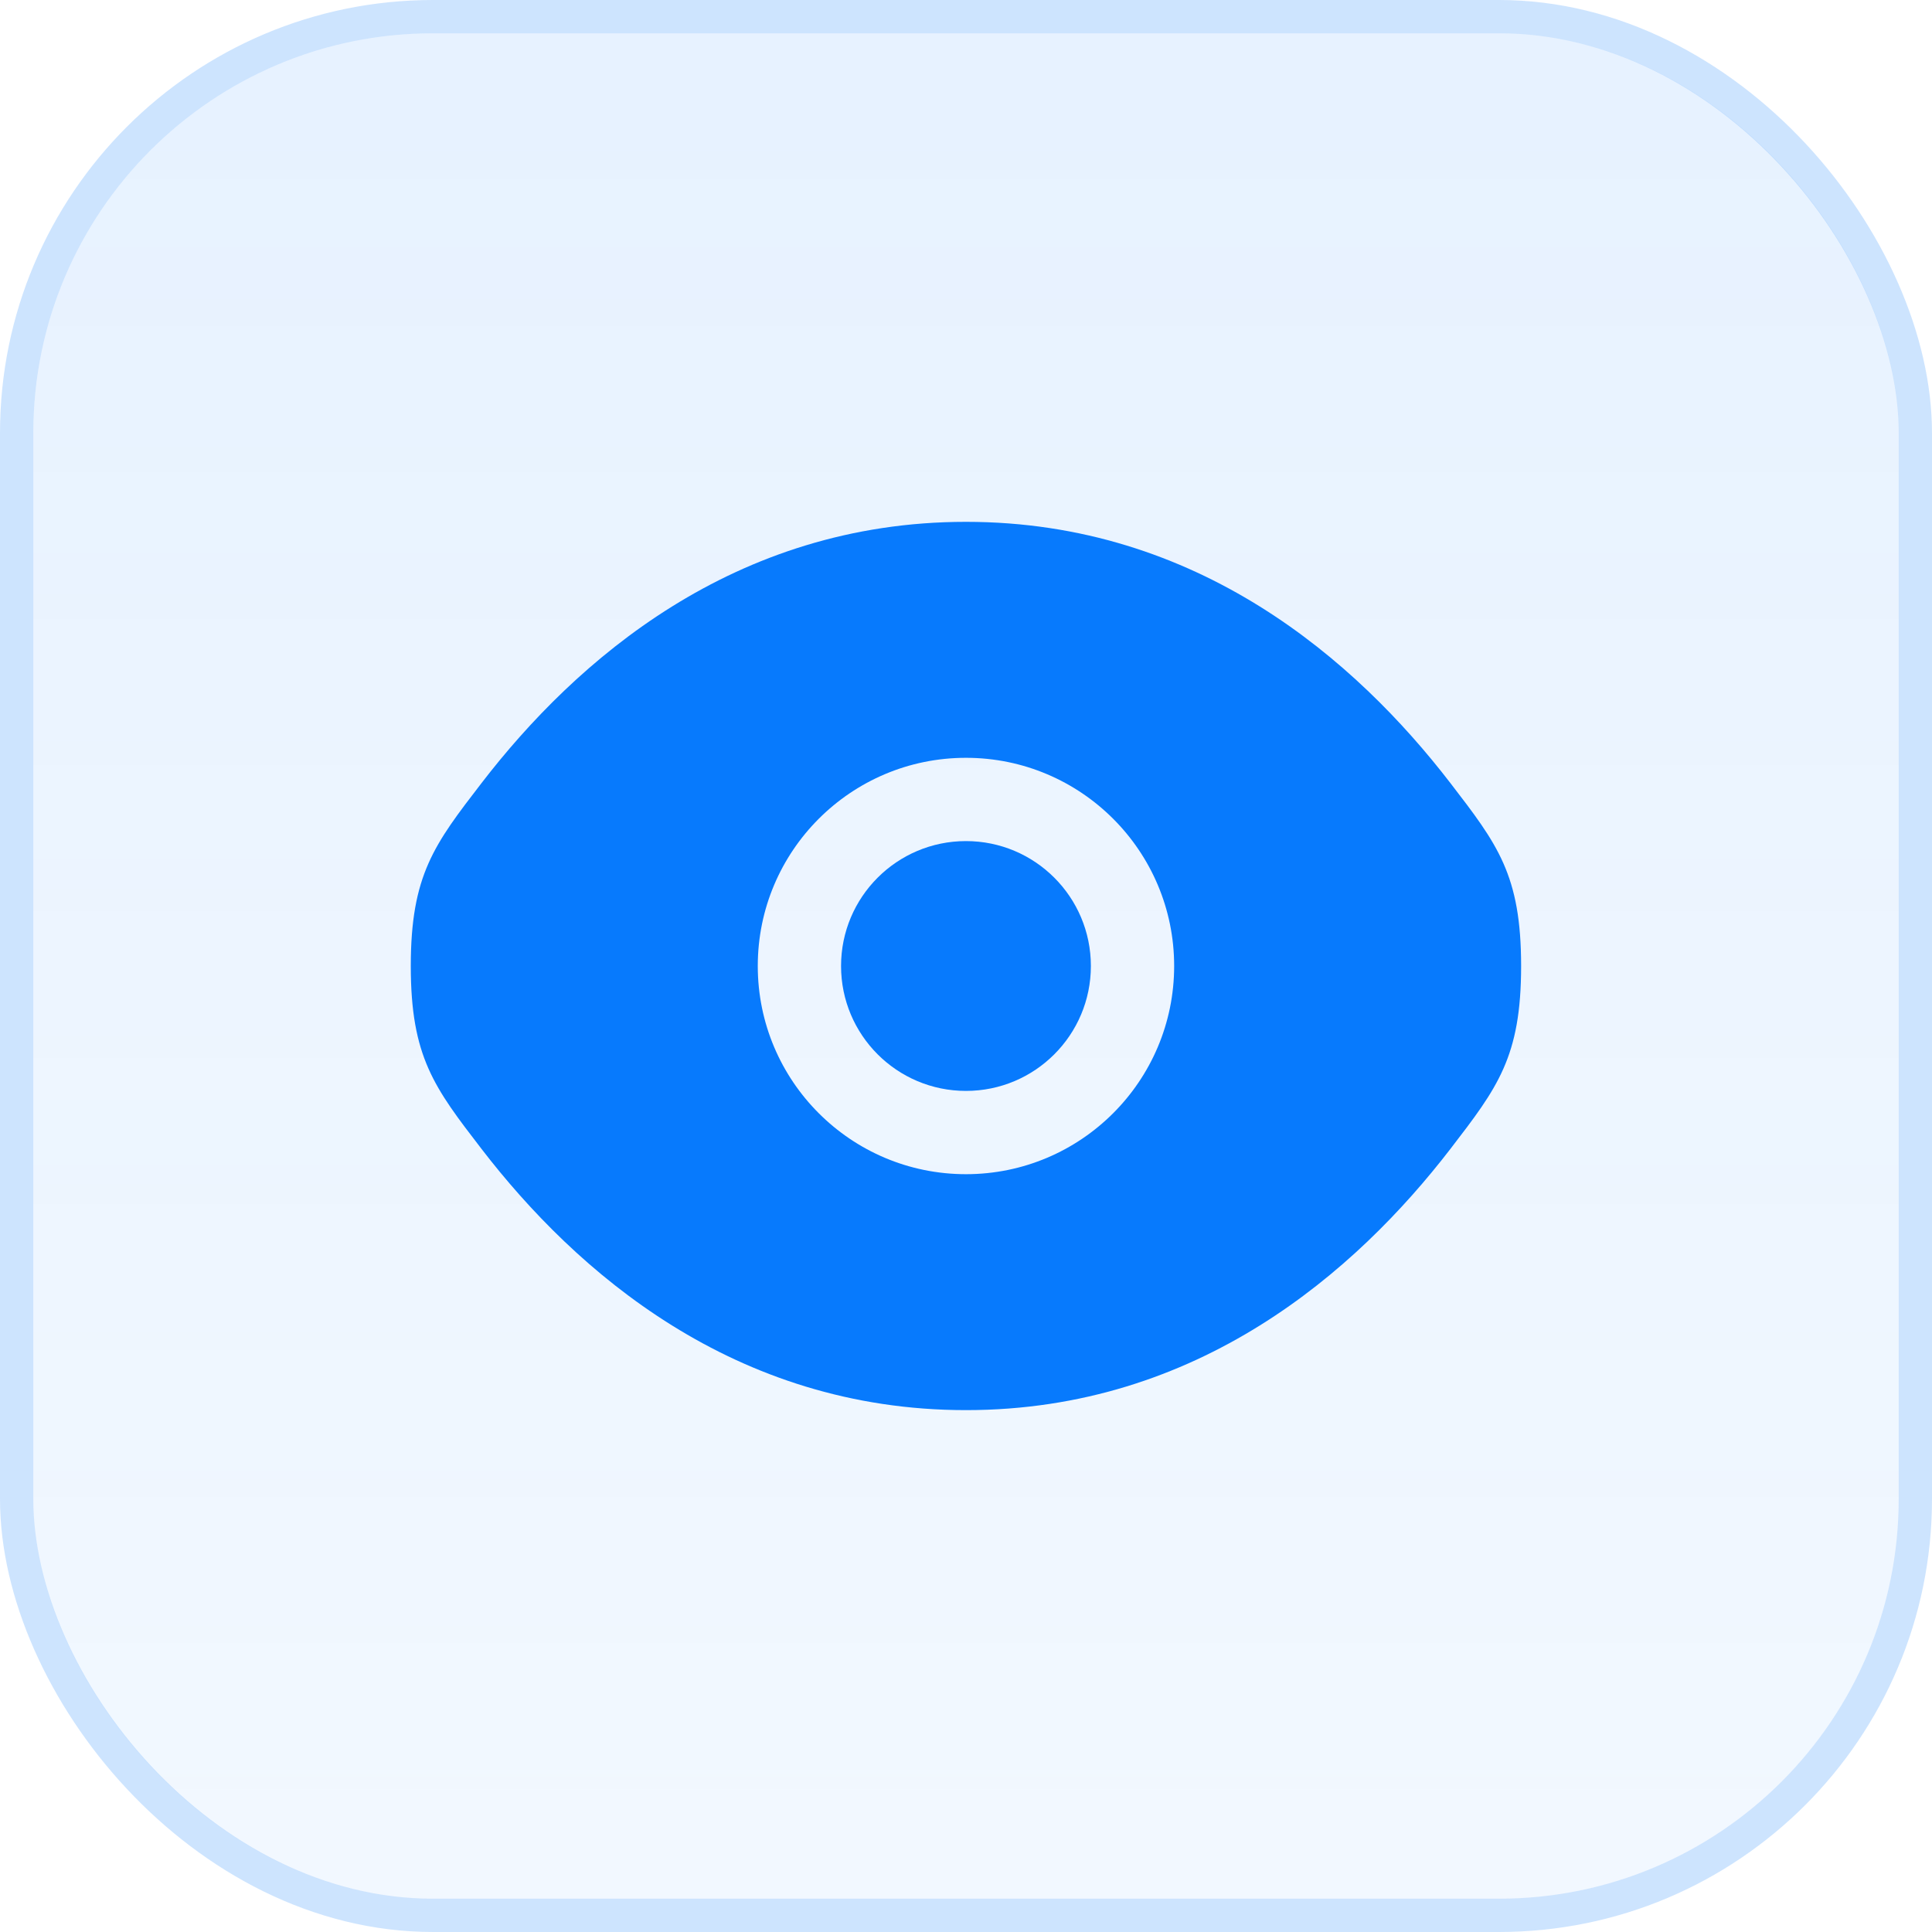 <svg xmlns="http://www.w3.org/2000/svg" fill="none" viewBox="0 0 58 58" height="58" width="58">
<rect fill-opacity="0.1" fill="url(#paint0_linear_3195_7089)" rx="12" height="56" width="56" y="1" x="1"></rect>
<rect stroke-miterlimit="16" stroke-opacity="0.2" stroke="#077AFD" rx="12.5" height="57" width="57" y="0.5" x="0.5"></rect>
<path fill="#077AFD" d="M25.249 29C25.249 26.929 26.928 25.25 28.999 25.25C31.07 25.25 32.749 26.929 32.749 29C32.749 31.071 31.07 32.75 28.999 32.75C26.928 32.75 25.249 31.071 25.249 29Z"></path>
<path fill="#077AFD" d="M12.332 29C12.332 31.732 13.04 32.652 14.457 34.493C17.285 38.167 22.029 42.333 28.999 42.333C35.968 42.333 40.712 38.167 43.541 34.493C44.957 32.652 45.665 31.732 45.665 29C45.665 26.267 44.957 25.347 43.541 23.507C40.712 19.832 35.968 15.666 28.999 15.666C22.029 15.666 17.285 19.832 14.457 23.507C13.04 25.347 12.332 26.267 12.332 29ZM28.999 22.75C25.547 22.75 22.749 25.548 22.749 29C22.749 32.452 25.547 35.25 28.999 35.25C32.45 35.25 35.249 32.452 35.249 29C35.249 25.548 32.45 22.75 28.999 22.75Z" clip-rule="evenodd" fill-rule="evenodd"></path>
<defs>
<linearGradient gradientUnits="userSpaceOnUse" y2="57" x2="29" y1="1" x1="29" id="paint0_linear_3195_7089">
<stop stop-color="#077AFD"></stop>
<stop stop-opacity="0.5" stop-color="#077AFD" offset="1"></stop>
</linearGradient>
</defs>
</svg>
